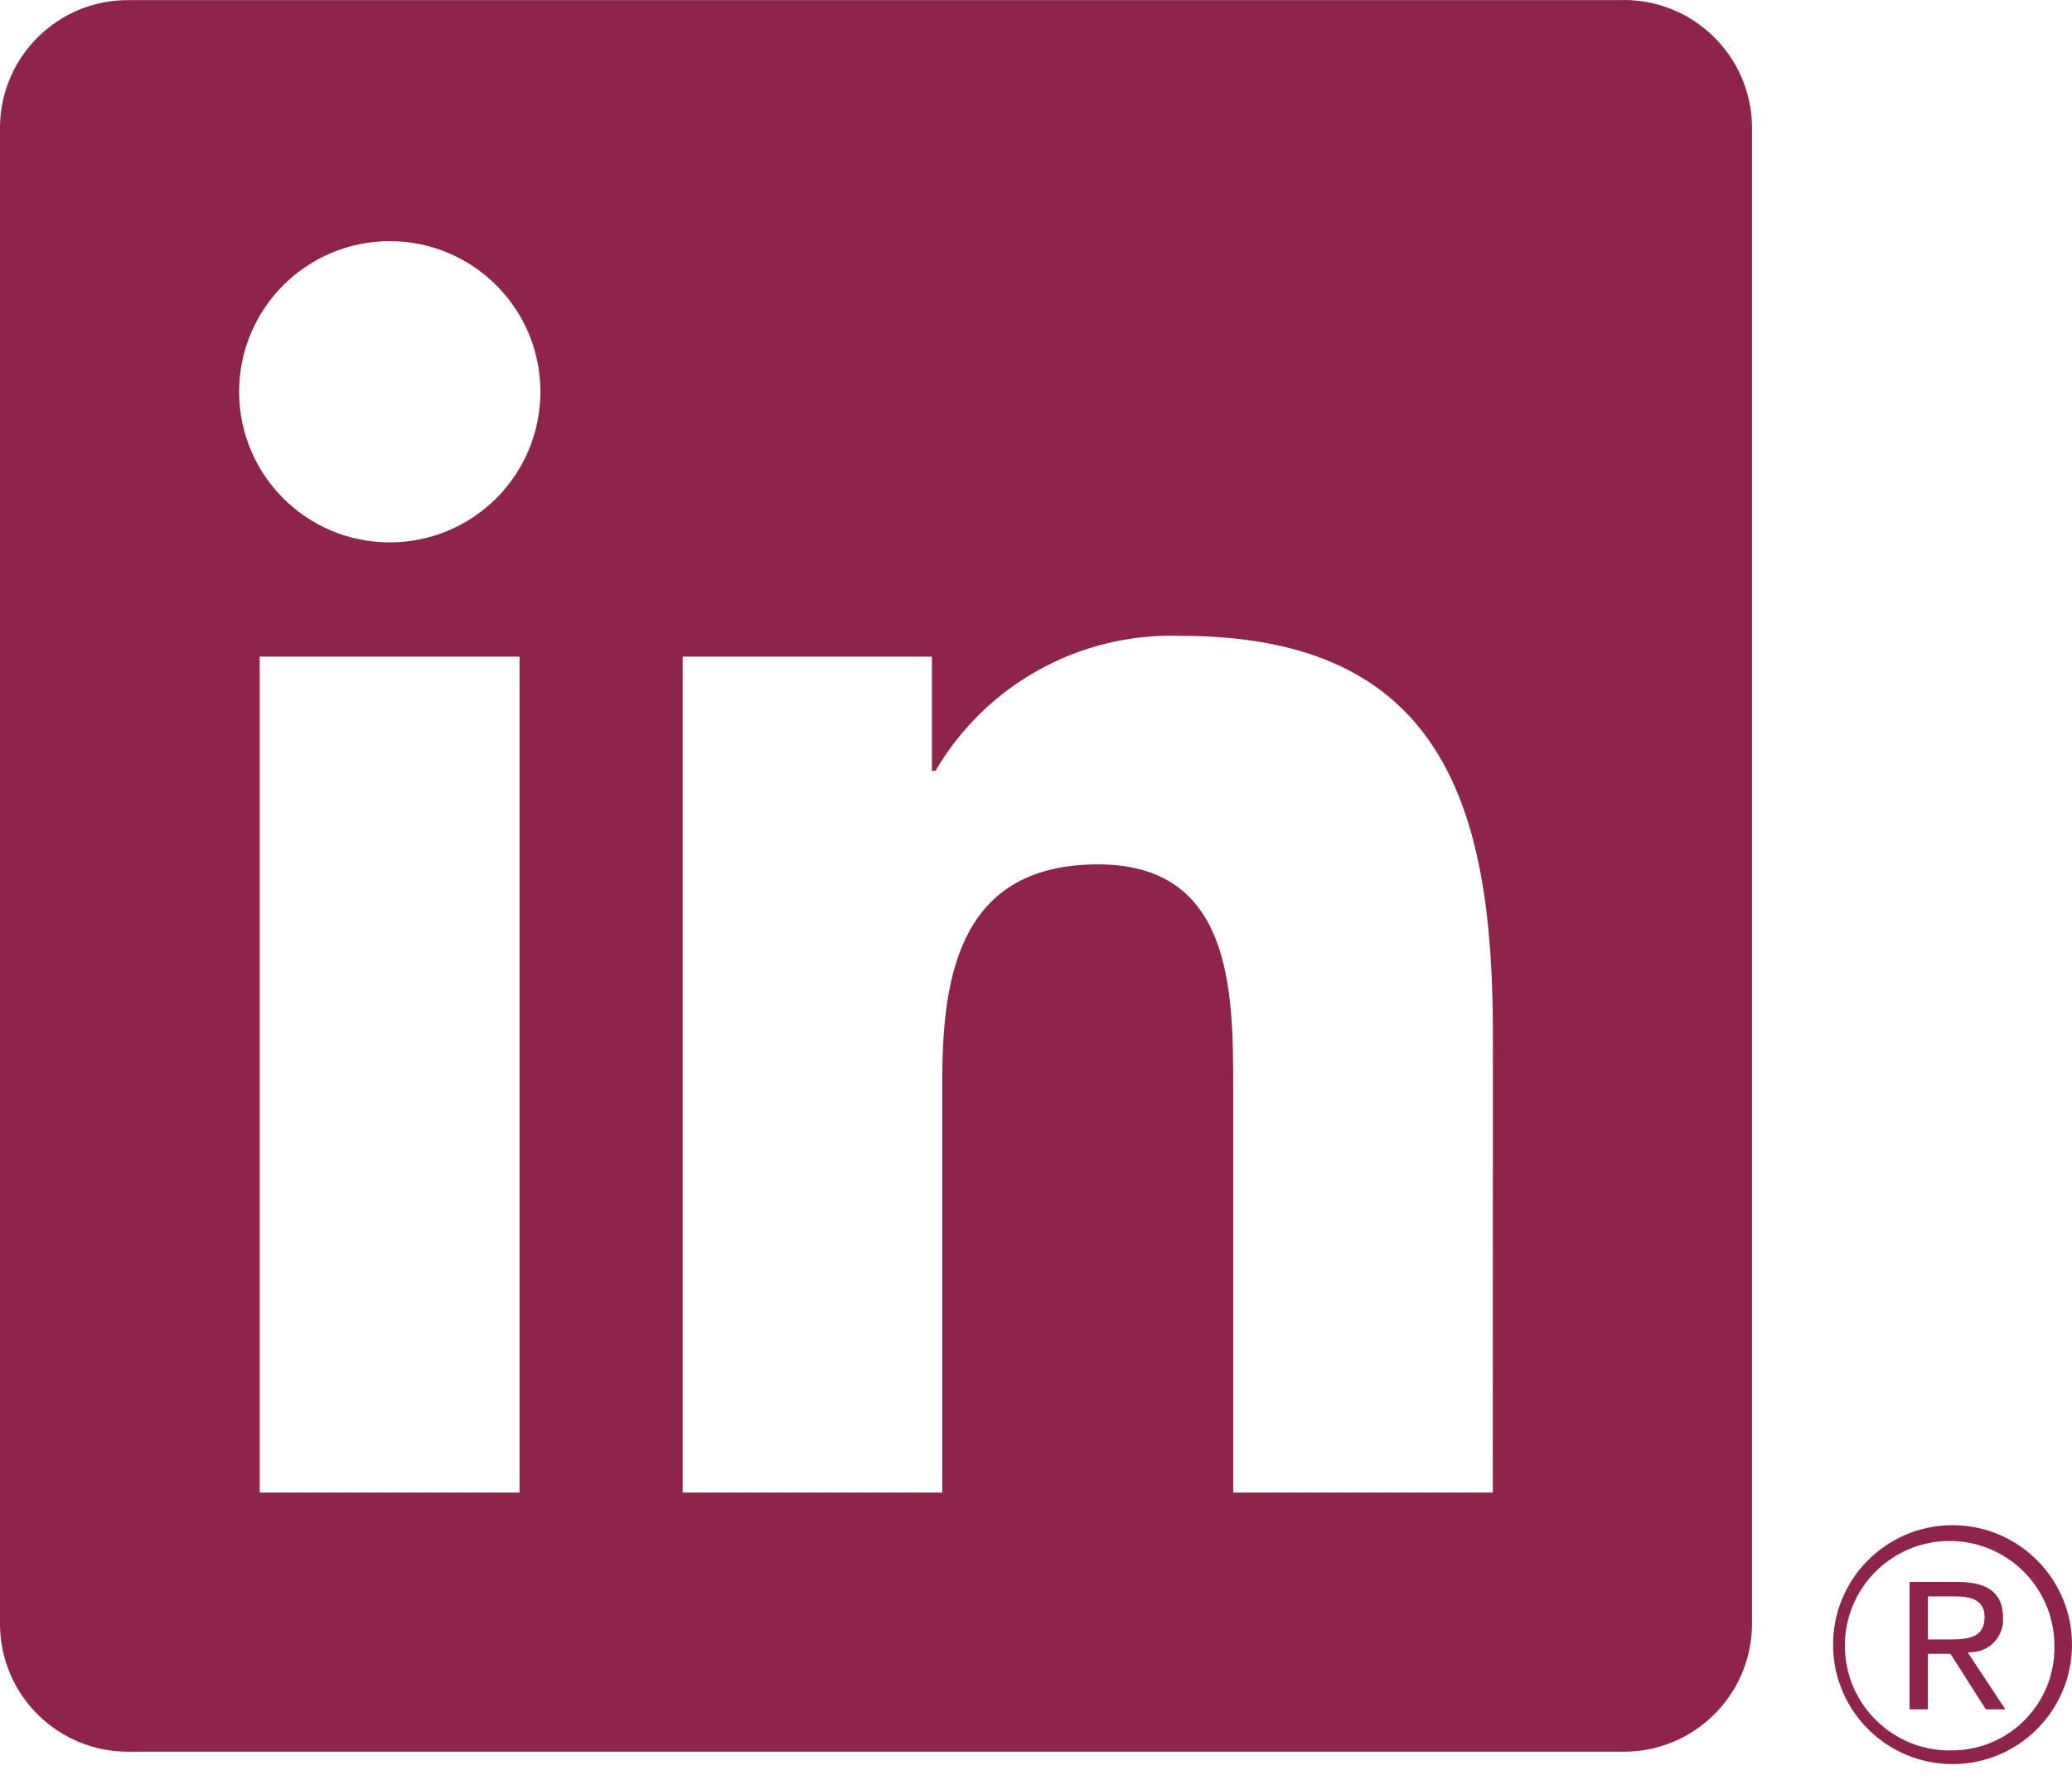 <?xml version="1.0" encoding="UTF-8"?>
<svg width="64px" height="55px" viewBox="0 0 64 55" version="1.1" xmlns="http://www.w3.org/2000/svg" xmlns:xlink="http://www.w3.org/1999/xlink">
    <title>6B775B1A-DC47-4030-AEAF-9CD45E5422F0</title>
    <g id="Page-1" stroke="none" stroke-width="1" fill="none" fill-rule="evenodd">
        <g id="réseaux-sociaux-ressources" transform="translate(-957, -320)" fill="#8e244c" fill-rule="nonzero">
            <g id="Linkedin-color-64" transform="translate(957, 320)">
                <path d="M60.86,51.041 C61.137,51.044 61.404,50.932 61.595,50.731 C61.787,50.53 61.886,50.259 61.871,49.982 C61.871,49.23 61.417,48.871 60.487,48.871 L58.983,48.871 L58.983,52.806 L59.549,52.806 L59.549,51.091 L60.243,51.091 L60.259,51.112 L61.338,52.806 L61.942,52.806 L60.782,51.052 L60.86,51.041 Z M60.206,50.647 L59.55,50.647 L59.55,49.317 L60.381,49.317 C60.811,49.317 61.3,49.387 61.3,49.949 C61.3,50.595 60.805,50.647 60.203,50.647" id="Path_2525"></path>
                <path d="M46.11,46.109 L38.091,46.109 L38.091,33.552 C38.091,30.558 38.038,26.703 33.921,26.703 C29.745,26.703 29.106,29.966 29.106,33.334 L29.106,46.109 L21.087,46.109 L21.087,20.286 L28.785,20.286 L28.785,23.815 L28.893,23.815 C30.462,21.131 33.381,19.529 36.488,19.644 C44.614,19.644 46.113,24.989 46.113,31.944 L46.11,46.109 Z M12.04,16.756 C9.47,16.757 7.387,14.674 7.386,12.104 C7.386,9.534 9.468,7.451 12.038,7.45 C14.608,7.45 16.692,9.533 16.692,12.103 C16.693,13.337 16.202,14.52 15.33,15.393 C14.458,16.266 13.274,16.756 12.04,16.756 M16.049,46.109 L8.022,46.109 L8.022,20.286 L16.049,20.286 L16.049,46.109 Z M50.107,0.004 L3.993,0.004 C1.814,-0.021 0.027,1.725 0,3.905 L0,50.21 C0.026,52.39 1.813,54.138 3.993,54.115 L50.107,54.115 C52.292,54.142 54.086,52.394 54.116,50.21 L54.116,3.901 C54.085,1.718 52.291,-0.028 50.107,0" id="Path_2520"></path>
                <path d="M60.274,47.117 C58.243,47.137 56.61,48.794 56.62,50.825 C56.63,52.856 58.279,54.498 60.31,54.498 C62.341,54.498 63.99,52.856 64,50.825 C64.01,48.794 62.376,47.137 60.345,47.117 L60.274,47.117 M60.274,54.075 C58.488,54.105 57.015,52.68 56.985,50.894 C56.955,49.107 58.38,47.634 60.167,47.605 C61.953,47.575 63.426,48.999 63.456,50.786 C63.456,50.804 63.456,50.822 63.456,50.84 C63.493,52.588 62.107,54.036 60.359,54.073 L60.275,54.073" id="Path_2526"></path>
            </g>
        </g>
    </g>
</svg>